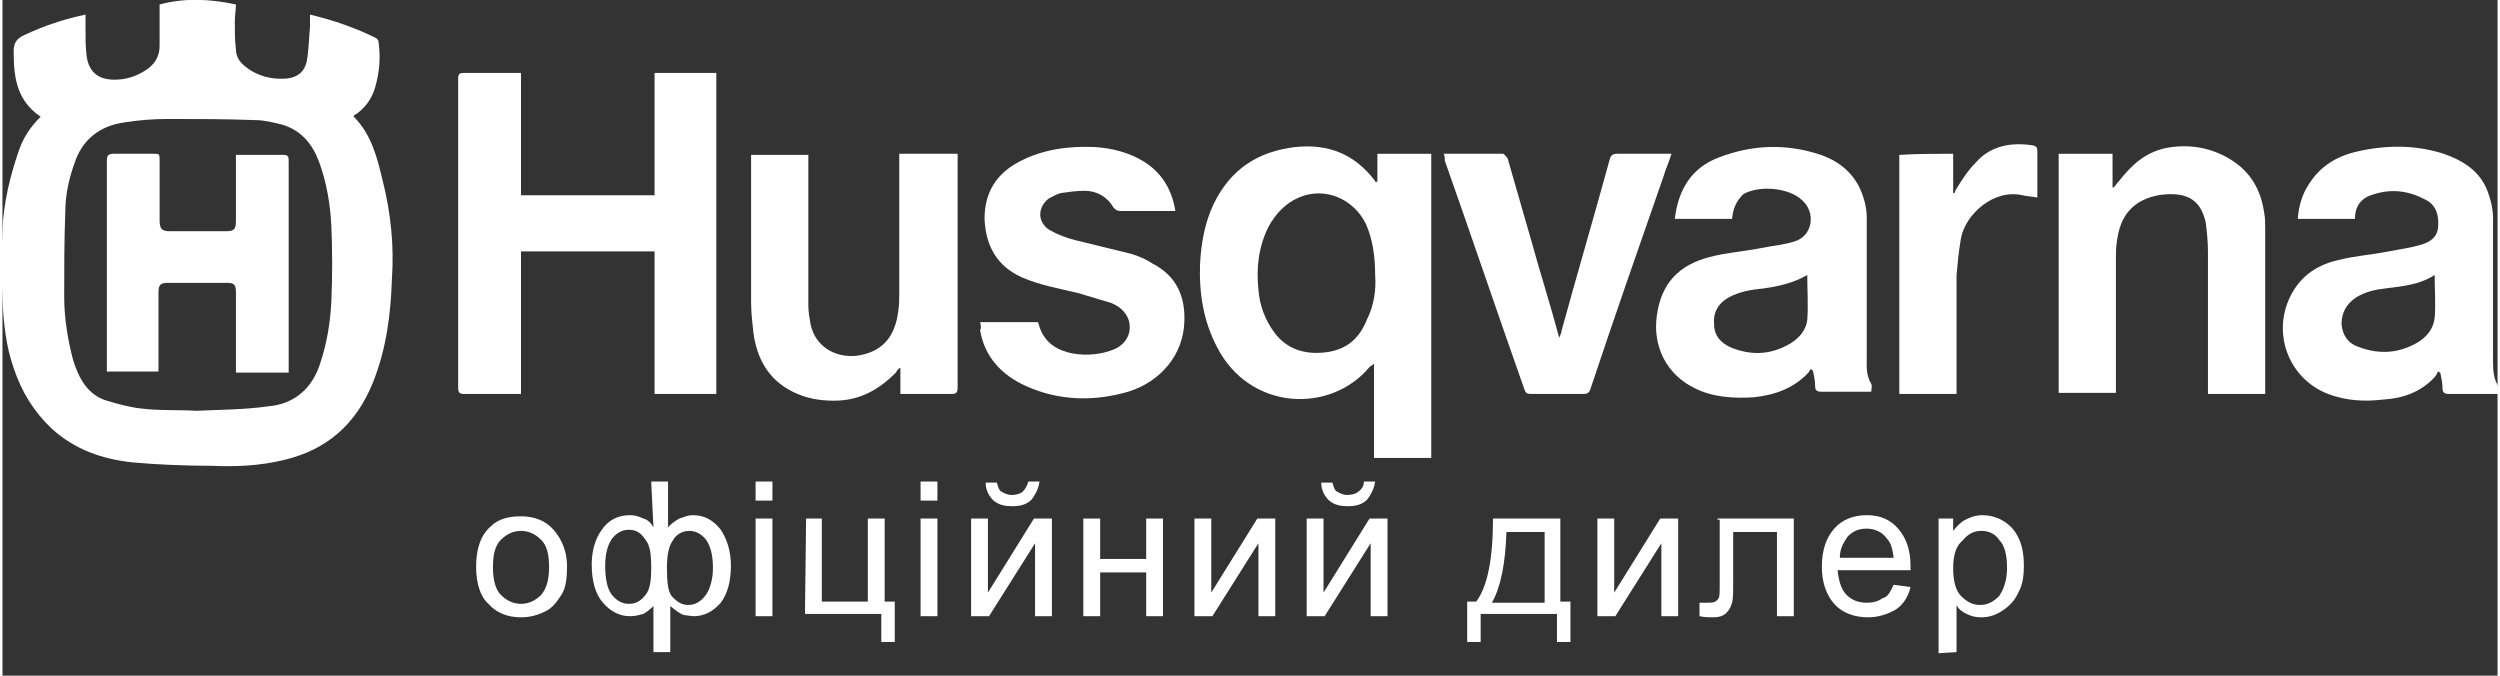 <?xml version="1.0" encoding="utf-8"?>
<!-- Generator: Adobe Illustrator 27.9.0, SVG Export Plug-In . SVG Version: 6.00 Build 0)  -->
<svg version="1.1" id="Слой_1" xmlns="http://www.w3.org/2000/svg" xmlns:xlink="http://www.w3.org/1999/xlink" x="0px" y="0px"
	 viewBox="0 0 222.3 60.2" style="enable-background:new 0 0 222.3 60.2;" xml:space="preserve" width="222" height="60">
<rect x="0" y="0" width="222.3" height="60.2" fill="#333333" stroke="none"/>
<style type="text/css">
	.st0{fill:#FFFFFF;}
</style>
<g>
	<path class="st0" d="M42.2,50.5c0-1.6,0.4-2.8,1.3-3.6c0.7-0.7,1.7-0.9,2.7-0.9c1.2,0,2.2,0.4,2.9,1.2c0.7,0.8,1.2,1.9,1.2,3.2
		c0,1.1-0.1,2-0.5,2.6s-0.8,1.2-1.5,1.5C47.7,54.8,47,55,46.2,55c-1.2,0-2.2-0.4-2.9-1.2C42.6,53.2,42.2,52,42.2,50.5z M43.7,50.5
		c0,1.1,0.2,2,0.7,2.5s1.1,0.8,1.8,0.8c0.7,0,1.3-0.3,1.8-0.8c0.5-0.6,0.7-1.4,0.7-2.5c0-1.1-0.2-1.9-0.7-2.4
		c-0.5-0.5-1.1-0.8-1.8-0.8c-0.7,0-1.3,0.3-1.8,0.8C43.9,48.6,43.7,49.4,43.7,50.5z"/>
	<path class="st0" d="M57.8,42.9h1.5V47c0.3-0.4,0.7-0.6,1-0.8c0.4-0.1,0.7-0.3,1.2-0.3c1,0,1.8,0.4,2.5,1.3c0.6,0.9,0.9,2,0.9,3.2
		c0,1.4-0.3,2.5-0.9,3.3c-0.7,0.8-1.5,1.2-2.4,1.2c-0.3,0-0.7-0.1-0.9-0.1c-0.3-0.1-0.7-0.4-1.2-0.8v4.1h-1.5V54
		c-0.3,0.3-0.7,0.6-0.9,0.7c-0.4,0.1-0.7,0.2-1.2,0.2c-0.9,0-1.7-0.4-2.4-1.2c-0.7-0.8-1-2-1-3.4c0-1.2,0.3-2.3,0.9-3.1
		c0.6-0.9,1.5-1.3,2.5-1.3c0.4,0,0.8,0.1,1.2,0.3c0.4,0.1,0.7,0.4,0.9,0.8L57.8,42.9C57.8,42.9,57.8,42.9,57.8,42.9z M53.7,50.4
		c0,1.2,0.2,2.1,0.6,2.6c0.4,0.5,0.9,0.8,1.5,0.8c0.7,0,1.1-0.3,1.5-0.8c0.4-0.5,0.5-1.3,0.5-2.4c0-1.2-0.1-2-0.5-2.5
		c-0.4-0.6-0.8-0.9-1.5-0.9c-0.6,0-1.1,0.3-1.5,0.8C53.9,48.6,53.7,49.4,53.7,50.4z M59.2,50.6c0,1.3,0.1,2.2,0.5,2.6
		c0.4,0.4,0.8,0.7,1.4,0.7c0.6,0,1.1-0.3,1.5-0.8c0.4-0.5,0.7-1.4,0.7-2.5c0-1.1-0.2-1.9-0.6-2.5c-0.4-0.5-0.9-0.8-1.5-0.8
		s-1.2,0.3-1.5,0.9C59.4,48.6,59.2,49.4,59.2,50.6z"/>
	<path class="st0" d="M67.1,44.6v-1.7h1.5v1.7H67.1z M67.1,54.9v-8.7h1.5v8.7C68.6,54.9,67.1,54.9,67.1,54.9z"/>
	<path class="st0" d="M71.6,46.2H73v7.4h4.1v-7.4h1.5v7.4h0.9v3.6h-1.2v-2.5h-6.8L71.6,46.2L71.6,46.2z"/>
	<path class="st0" d="M81.8,44.6v-1.7h1.5v1.7H81.8z M81.8,54.9v-8.7h1.5v8.7C83.3,54.9,81.8,54.9,81.8,54.9z"/>
	<path class="st0" d="M86.3,46.2h1.5v6.6l4.1-6.6h1.6v8.7h-1.5v-6.5l-4.1,6.5h-1.6V46.2z M91.4,42.9h1c-0.1,0.7-0.4,1.2-0.7,1.6
		c-0.4,0.4-0.9,0.6-1.7,0.6c-0.7,0-1.2-0.1-1.7-0.5c-0.4-0.4-0.7-0.9-0.7-1.6h1c0.1,0.4,0.2,0.7,0.4,0.8c0.2,0.1,0.5,0.3,0.9,0.3
		c0.4,0,0.8-0.1,1-0.3C91.1,43.6,91.3,43.3,91.4,42.9z"/>
	<path class="st0" d="M96.3,46.2h1.5v3.6h4.1v-3.6h1.5v8.7h-1.5V51h-4.1v3.9h-1.5V46.2z"/>
	<path class="st0" d="M106.2,46.2h1.5v6.6l4.1-6.6h1.6v8.7h-1.5v-6.5l-4.1,6.5h-1.6C106.2,54.9,106.2,46.2,106.2,46.2z"/>
	<path class="st0" d="M116.2,46.2h1.5v6.6l4.1-6.6h1.6v8.7h-1.5v-6.5l-4.1,6.5h-1.6V46.2z M121.3,42.9h1c-0.1,0.7-0.4,1.2-0.7,1.6
		c-0.4,0.4-0.9,0.6-1.7,0.6c-0.7,0-1.2-0.1-1.7-0.5c-0.4-0.4-0.7-0.9-0.7-1.6h1c0.1,0.4,0.2,0.7,0.4,0.8c0.2,0.1,0.5,0.3,0.9,0.3
		c0.4,0,0.8-0.1,1-0.3C121.1,43.6,121.3,43.3,121.3,42.9z"/>
	<path class="st0" d="M132.8,46.2h6v7.4h0.9v3.6h-1.2v-2.5h-6.8v2.5h-1.2v-3.6h0.8C132.3,52.3,132.8,49.8,132.8,46.2z M134,47.4
		c-0.1,2.8-0.5,4.9-1.3,6.3h4.7v-6.3H134z"/>
	<path class="st0" d="M142.1,46.2h1.5v6.6l4.1-6.6h1.6v8.7h-1.5v-6.5l-4.1,6.5h-1.6V46.2z"/>
	<path class="st0" d="M152.8,46.2h6.8v8.7h-1.5v-7.5h-3.9v4.3c0,1,0,1.7-0.1,2c-0.1,0.3-0.2,0.6-0.5,0.9c-0.3,0.3-0.7,0.4-1.2,0.4
		c-0.4,0-0.7,0-1.2-0.1v-1.2h0.7c0.3,0,0.5,0,0.7-0.1c0.1-0.1,0.2-0.1,0.3-0.3c0.1-0.1,0.1-0.6,0.1-1.3v-5.7H152.8z"/>
	<path class="st0" d="M168.5,52.1l1.5,0.2c-0.2,0.9-0.7,1.6-1.3,2c-0.7,0.4-1.5,0.7-2.5,0.7c-1.2,0-2.3-0.4-3-1.2
		c-0.7-0.8-1.1-1.9-1.1-3.3c0-1.5,0.4-2.6,1.1-3.4c0.7-0.8,1.7-1.2,2.9-1.2s2.1,0.4,2.8,1.2c0.7,0.8,1.1,1.9,1.1,3.3
		c0,0.1,0,0.2,0,0.4h-6.5c0.1,0.9,0.3,1.7,0.8,2.2c0.5,0.5,1.1,0.7,1.8,0.7c0.5,0,1-0.1,1.4-0.4C168,53.2,168.2,52.7,168.5,52.1z
		 M163.7,49.7h4.8c-0.1-0.7-0.2-1.3-0.6-1.7c-0.4-0.6-1.1-0.9-1.8-0.9c-0.7,0-1.2,0.2-1.7,0.7C164,48.4,163.7,48.9,163.7,49.7z"/>
	<path class="st0" d="M172.5,58.2V46.2h1.3v1.1c0.3-0.4,0.7-0.8,1.1-1c0.4-0.2,0.9-0.4,1.5-0.4c0.7,0,1.4,0.2,2,0.6s1,0.9,1.3,1.6
		c0.3,0.7,0.4,1.5,0.4,2.3c0,0.9-0.1,1.7-0.5,2.4c-0.3,0.7-0.8,1.2-1.4,1.6c-0.6,0.4-1.2,0.6-1.9,0.6c-0.5,0-0.9-0.1-1.3-0.3
		c-0.4-0.2-0.7-0.4-0.9-0.8v4.2L172.5,58.2L172.5,58.2z M173.8,50.6c0,1.1,0.2,2,0.7,2.5s1,0.8,1.7,0.8c0.7,0,1.2-0.3,1.7-0.8
		c0.4-0.6,0.7-1.4,0.7-2.5c0-1.1-0.2-2-0.7-2.5c-0.4-0.6-1-0.8-1.6-0.8c-0.7,0-1.2,0.3-1.7,0.9C174.1,48.6,173.8,49.4,173.8,50.6z"
		/>
</g>
<g>
	<path class="st0" d="M3.4,10.4C1.2,8.9,1,6.8,1,4.5c0-0.7,0.3-1.1,1-1.4c1.7-0.8,3.5-1.4,5.4-1.8c0,0.4,0,0.9,0,1.3
		c0,0.8,0,1.6,0.1,2.4c0.2,1.4,1,2.1,2.5,2.1c1,0,1.9-0.3,2.7-0.8c0.8-0.5,1.3-1.2,1.3-2.2C14,3.1,14,2,14,1c0-0.2,0-0.3,0-0.6
		c2.2-0.6,4.5-0.5,6.8,0c0,0.5-0.1,1-0.1,1.5c0,0.8,0,1.7,0.1,2.5c0,0.6,0.3,1.1,0.8,1.5c1.1,0.9,2.4,1.2,3.7,1.1
		c1-0.1,1.6-0.6,1.8-1.5c0.2-1,0.2-2.1,0.3-3.1c0-0.4,0-0.7,0-1.1c2.1,0.5,4.1,1.2,5.9,2.1c0.1,0.1,0.2,0.2,0.2,0.3
		c0.2,1.4,0.1,2.7-0.3,4.1c-0.3,1-0.9,1.9-1.9,2.5c0,0.1,0,0.1,0,0.1c1.6,1.6,2.1,3.7,2.6,5.8c0.7,2.8,1,5.7,0.8,8.6
		c-0.1,3.2-0.5,6.3-1.7,9.3c-1.5,3.7-4.1,6-8,6.9c-2.1,0.5-4.2,0.6-6.4,0.5c-2.3,0-4.7-0.1-7-0.3c-2.7-0.3-5.1-1.1-7.2-3
		c-1.6-1.5-2.7-3.3-3.4-5.4c-0.7-2-0.9-4-1-6.1c-0.1-2.1-0.1-4.1,0-6.2c0.1-2.5,0.7-4.9,1.5-7.2C1.9,12.2,2.5,11.3,3.4,10.4z
		 M17.3,36.6C17.3,36.6,17.3,36.6,17.3,36.6c2.1-0.1,4.3-0.1,6.4-0.4c2.3-0.2,3.9-1.6,4.6-3.8c0.6-1.8,0.9-3.6,1-5.5
		c0.1-2.3,0.1-4.6,0-6.8c-0.1-1.9-0.4-3.8-1.1-5.7c-0.6-1.6-1.6-2.8-3.3-3.3c-0.8-0.2-1.6-0.4-2.4-0.4c-2.6-0.1-5.2-0.1-7.8-0.1
		c-1.3,0-2.5,0.1-3.8,0.3c-2.2,0.3-3.8,1.5-4.5,3.7c-0.5,1.4-0.8,2.8-0.8,4.3c-0.1,2.5-0.1,5-0.1,7.5c0,1.9,0.3,3.8,0.8,5.7
		c0.5,1.6,1.3,3.1,3,3.6c1,0.3,2.1,0.6,3.1,0.7C14,36.6,15.6,36.5,17.3,36.6z"/>
	<path class="st0" d="M63.6,35.1c-1.8,0-3.7,0-5.5,0c0-2.1,0-4.2,0-6.3c0-2.1,0-4.2,0-6.4c-4,0-7.9,0-11.9,0c0,4.2,0,8.4,0,12.7
		c-0.2,0-0.4,0-0.5,0c-1.5,0-3,0-4.5,0c-0.5,0-0.6-0.1-0.6-0.6c0-6.9,0-13.7,0-20.6c0-2.3,0-4.6,0-6.9c0-0.4,0.1-0.5,0.5-0.5
		c1.7,0,3.4,0,5.1,0c0,3.6,0,7.3,0,10.9c4,0,7.9,0,11.9,0c0-3.6,0-7.2,0-10.9c1.9,0,3.7,0,5.5,0C63.6,16,63.6,25.5,63.6,35.1z"/>
	<path class="st0" d="M122.5,16.2c0-0.8,0-1.7,0-2.5c1.6,0,3.2,0,4.8,0c0,9,0,18.1,0,27.1c-1.7,0-3.3,0-5.1,0c0-2.8,0-5.5,0-8.4
		c-0.2,0.2-0.3,0.2-0.4,0.3c-3.5,4.2-10.7,3.9-13.6-1.8c-1.2-2.3-1.6-4.8-1.5-7.4c0.1-1.8,0.4-3.6,1.2-5.3c1.5-3.1,3.9-4.7,7.3-5.1
		c2.9-0.3,5.2,0.6,7,2.9c0,0,0.1,0.1,0.1,0.2C122.4,16.2,122.4,16.2,122.5,16.2z M122.3,24.5c0-1.6-0.2-3.1-0.8-4.5
		c-1.1-2.3-3.7-3.4-6-2.4c-1.2,0.5-2.1,1.5-2.7,2.6c-0.9,1.8-1.1,3.7-0.9,5.6c0.1,1.4,0.6,2.7,1.4,3.8c1.1,1.5,2.7,2,4.5,1.8
		c1.9-0.2,3.1-1.2,3.8-3C122.2,27.2,122.4,25.8,122.3,24.5z"/>
	<path class="st0" d="M209.6,19.5c-0.2,0-0.4,0-0.5,0c-1.5,0-3,0-4.6,0c0.1-1.2,0.4-2.2,1-3.1c1-1.6,2.5-2.5,4.3-2.9
		c2.6-0.6,5.2-0.6,7.7,0.2c1.7,0.6,3.2,1.5,3.9,3.3c0.3,0.8,0.5,1.6,0.5,2.5c0,4.2,0,8.3,0,12.5c0,0.8,0,1.6,0.4,2.3
		c0.1,0.2,0,0.5,0.1,0.8c-0.2,0-0.4,0-0.5,0c-1.3,0-2.6,0-3.9,0c-0.4,0-0.6-0.1-0.6-0.5c0-0.5-0.1-0.9-0.2-1.4
		c-0.1,0-0.1-0.1-0.2-0.1c-0.1,0.2-0.2,0.4-0.3,0.5c-1.2,1.3-2.8,1.9-4.6,2c-1.7,0.2-3.3,0.1-4.9-0.5c-3.6-1.4-5.1-5.6-3.2-9
		c0.9-1.6,2.3-2.5,4-2.9c1.5-0.4,3.1-0.5,4.6-0.8c1-0.2,1.9-0.3,2.9-0.6c0.7-0.2,1.4-0.6,1.5-1.5c0.1-1-0.1-2-1.1-2.5
		c-1.5-0.8-3-1-4.6-0.5C210.2,17.6,209.6,18.3,209.6,19.5z M216.7,24.5c-1.4,0.9-2.9,1-4.4,1.2c-0.9,0.1-1.8,0.3-2.6,0.8
		c-0.9,0.6-1.3,1.4-1.3,2.4c0.1,1,0.6,1.7,1.5,2c1.8,0.7,3.6,0.6,5.3-0.4c0.8-0.5,1.4-1.2,1.5-2.2C216.8,27.2,216.7,25.9,216.7,24.5
		z"/>
	<path class="st0" d="M154.1,19.5c-1.7,0-3.4,0-5.1,0c0.3-2.6,1.5-4.6,4-5.5c2.9-1.1,5.8-1.2,8.7-0.3c2,0.6,3.5,1.9,4.1,3.9
		c0.2,0.6,0.3,1.2,0.3,1.8c0,4.1,0,8.1,0,12.2c0,0.9-0.1,1.8,0.4,2.6c0.1,0.2,0,0.5,0,0.7c-0.1,0-0.3,0-0.4,0c-1.4,0-2.7,0-4.1,0
		c-0.4,0-0.5-0.2-0.5-0.5c0-0.5-0.1-0.9-0.2-1.4c-0.1,0-0.1-0.1-0.2-0.1c-0.1,0.1-0.1,0.2-0.2,0.3c-1.3,1.4-3,2-4.9,2.2
		c-1.8,0.1-3.6,0-5.2-0.8c-2.5-1.2-3.8-3.7-3.4-6.5c0.4-2.9,2-4.5,4.7-5.2c1.5-0.4,3.1-0.5,4.6-0.8c1-0.2,2.1-0.3,3-0.6
		c1.6-0.5,1.9-2.6,0.6-3.7c-1.2-1.1-3.8-1.3-5.2-0.5C154.5,17.9,154.2,18.5,154.1,19.5z M160.8,24.5c-1.2,0.7-2.5,1-3.9,1.2
		c-1.1,0.1-2.2,0.3-3.1,0.8c-0.9,0.5-1.4,1.3-1.3,2.4c0,1,0.6,1.7,1.6,2.1c1.8,0.7,3.5,0.6,5.2-0.4c0.8-0.5,1.4-1.2,1.5-2.1
		C160.9,27.2,160.8,25.9,160.8,24.5z"/>
	<path class="st0" d="M79.9,13.7c1.7,0,3.4,0,5.2,0c0,0.2,0,0.3,0,0.5c0,6.8,0,13.5,0,20.3c0,0.5-0.1,0.6-0.6,0.6c-1.3,0-2.6,0-4,0
		c-0.2,0-0.3,0-0.5,0c0-0.8,0-1.5,0-2.3c0,0-0.1,0-0.1,0c-0.1,0.1-0.2,0.2-0.3,0.4c-1.5,1.5-3.2,2.5-5.5,2.5c-1.3,0-2.5-0.2-3.7-0.8
		c-2.2-1.1-3.2-3-3.5-5.3c-0.1-0.9-0.2-1.8-0.2-2.7c0-4.2,0-8.3,0-12.5c0-0.2,0-0.4,0-0.6c1.7,0,3.4,0,5.1,0c0,0.2,0,0.4,0,0.6
		c0,4.3,0,8.6,0,12.8c0,0.6,0.1,1.1,0.2,1.7c0.4,1.9,2.1,3,4.1,2.8c2.2-0.3,3.4-1.6,3.7-3.9c0.1-0.6,0.1-1.2,0.1-1.7
		c0-3.9,0-7.8,0-11.7C79.9,14.1,79.9,13.9,79.9,13.7z"/>
	<path class="st0" d="M188.3,35c-1.7,0-3.4,0-5.1,0c0-7.1,0-14.2,0-21.3c1.6,0,3.2,0,4.8,0c0,1,0,2,0,3c0,0,0.1,0,0.1,0
		c0.2-0.2,0.3-0.4,0.5-0.6c1.1-1.4,2.3-2.5,4.1-2.9c2-0.4,4-0.1,5.8,1c1.8,1.1,2.7,2.7,3,4.7c0.1,0.5,0.1,1,0.1,1.5
		c0,4.7,0,9.4,0,14.2c0,0.1,0,0.3,0,0.5c-1.7,0-3.4,0-5.1,0c0-0.2,0-0.4,0-0.6c0-4,0-8.1,0-12.1c0-0.9-0.1-1.8-0.2-2.6
		c-0.4-1.7-1.3-2.5-3.1-2.5c-1,0-1.9,0.2-2.8,0.7c-1.3,0.8-1.8,2-2,3.4c-0.1,0.6-0.1,1.1-0.1,1.7c0,3.8,0,7.6,0,11.4
		C188.3,34.6,188.3,34.8,188.3,35z"/>
	<path class="st0" d="M87.1,28.7c1.7,0,3.4,0,5.1,0c0,0,0.1,0,0.1,0.1c0.4,1.6,1.5,2.4,3.1,2.7c1.2,0.2,2.5,0.1,3.7-0.4
		c1.1-0.5,1.6-1.6,1.2-2.7c-0.3-0.7-0.8-1.1-1.5-1.4c-1-0.3-2-0.6-3-0.9c-1.7-0.4-3.4-0.7-5-1.4c-2.2-1-3.2-2.8-3.3-5.2
		c0-2.3,1-4,3.1-5.1c2.1-1.1,4.4-1.4,6.7-1.3c1.6,0.1,3.1,0.5,4.4,1.3c1.6,1,2.5,2.5,2.8,4.4c-0.2,0-0.3,0-0.4,0c-1.5,0-3,0-4.5,0
		c-0.3,0-0.4-0.1-0.6-0.3c-0.6-1-1.5-1.5-2.6-1.5c-0.7,0-1.4,0.1-2.1,0.2c-0.4,0.1-0.7,0.3-1.1,0.5c-1,0.8-1,2.1,0.1,2.8
		c0.7,0.4,1.5,0.7,2.3,0.9c1.6,0.4,3.3,0.8,4.9,1.2c0.7,0.2,1.4,0.5,2,0.9c2.1,1.1,2.9,2.9,2.8,5.2c-0.1,2.9-2.1,5.3-5,6.2
		c-3.1,0.9-6.2,0.8-9.1-0.5c-2.2-1-3.7-2.6-4.1-5C87.2,29.3,87.2,29,87.1,28.7z"/>
	<path class="st0" d="M128.4,13.7c1.8,0,3.5,0,5.3,0c0.1,0,0.3,0.3,0.4,0.4c0.7,2.4,1.4,4.9,2.1,7.3c0.8,2.9,1.7,5.7,2.5,8.7
		c0.1-0.3,0.2-0.4,0.2-0.6c1.4-5.1,2.9-10.2,4.3-15.3c0.1-0.4,0.3-0.5,0.7-0.5c1.6,0,3.2,0,4.8,0c-0.2,0.7-0.5,1.3-0.7,2
		c-2.2,6.3-4.4,12.6-6.5,18.9c-0.1,0.4-0.3,0.5-0.7,0.5c-1.5,0-3.1,0-4.6,0c-0.4,0-0.5-0.1-0.6-0.4c-2.4-6.8-4.7-13.6-7.1-20.4
		C128.5,14,128.5,13.9,128.4,13.7z"/>
	<path class="st0" d="M173.8,13.7c0,1.2,0,2.3,0,3.5c0,0,0.1,0,0.1,0c0.1-0.1,0.1-0.3,0.2-0.4c0.5-0.8,1-1.6,1.7-2.3
		c1.2-1.4,2.9-1.8,4.7-1.6c0.8,0.1,0.8,0.1,0.8,0.9c0,1.2,0,2.5,0,3.8c-0.5-0.1-0.9-0.1-1.3-0.2c-2.6-0.6-5.1,1.7-5.5,3.8
		c-0.2,1.1-0.3,2.2-0.4,3.3c0,3.3,0,6.6,0,10c0,0.2,0,0.4,0,0.6c-1.7,0-3.4,0-5.1,0c0-7.1,0-14.2,0-21.3
		C170.6,13.7,172.1,13.7,173.8,13.7z"/>
	<path class="st0" d="M13.9,33.1c-1.6,0-3.1,0-4.6,0c0-0.2,0-0.3,0-0.5c0-6.1,0-12.2,0-18.3c0-0.4,0.1-0.6,0.6-0.6
		c1.2,0,2.3,0,3.5,0c0.6,0,0.6,0,0.6,0.6c0,1.8,0,3.5,0,5.3c0,0.8,0.2,1,0.9,1c1.7,0,3.3,0,5,0c0.8,0,0.9-0.2,0.9-1
		c0-1.8,0-3.6,0-5.3c0-0.2,0-0.3,0-0.5c0.2,0,0.3,0,0.4,0c1.3,0,2.6,0,3.8,0c0.4,0,0.5,0.1,0.5,0.5c0,6.2,0,12.3,0,18.5
		c0,0.1,0,0.2,0,0.4c-1.6,0-3.1,0-4.7,0c0-0.2,0-0.4,0-0.5c0-2.2,0-4.4,0-6.6c0-0.7-0.1-0.9-0.8-0.9c-1.8,0-3.5,0-5.3,0
		c-0.6,0-0.8,0.2-0.8,0.8c0,2.2,0,4.3,0,6.5C13.9,32.6,13.9,32.8,13.9,33.1z"/>
</g>
</svg>
